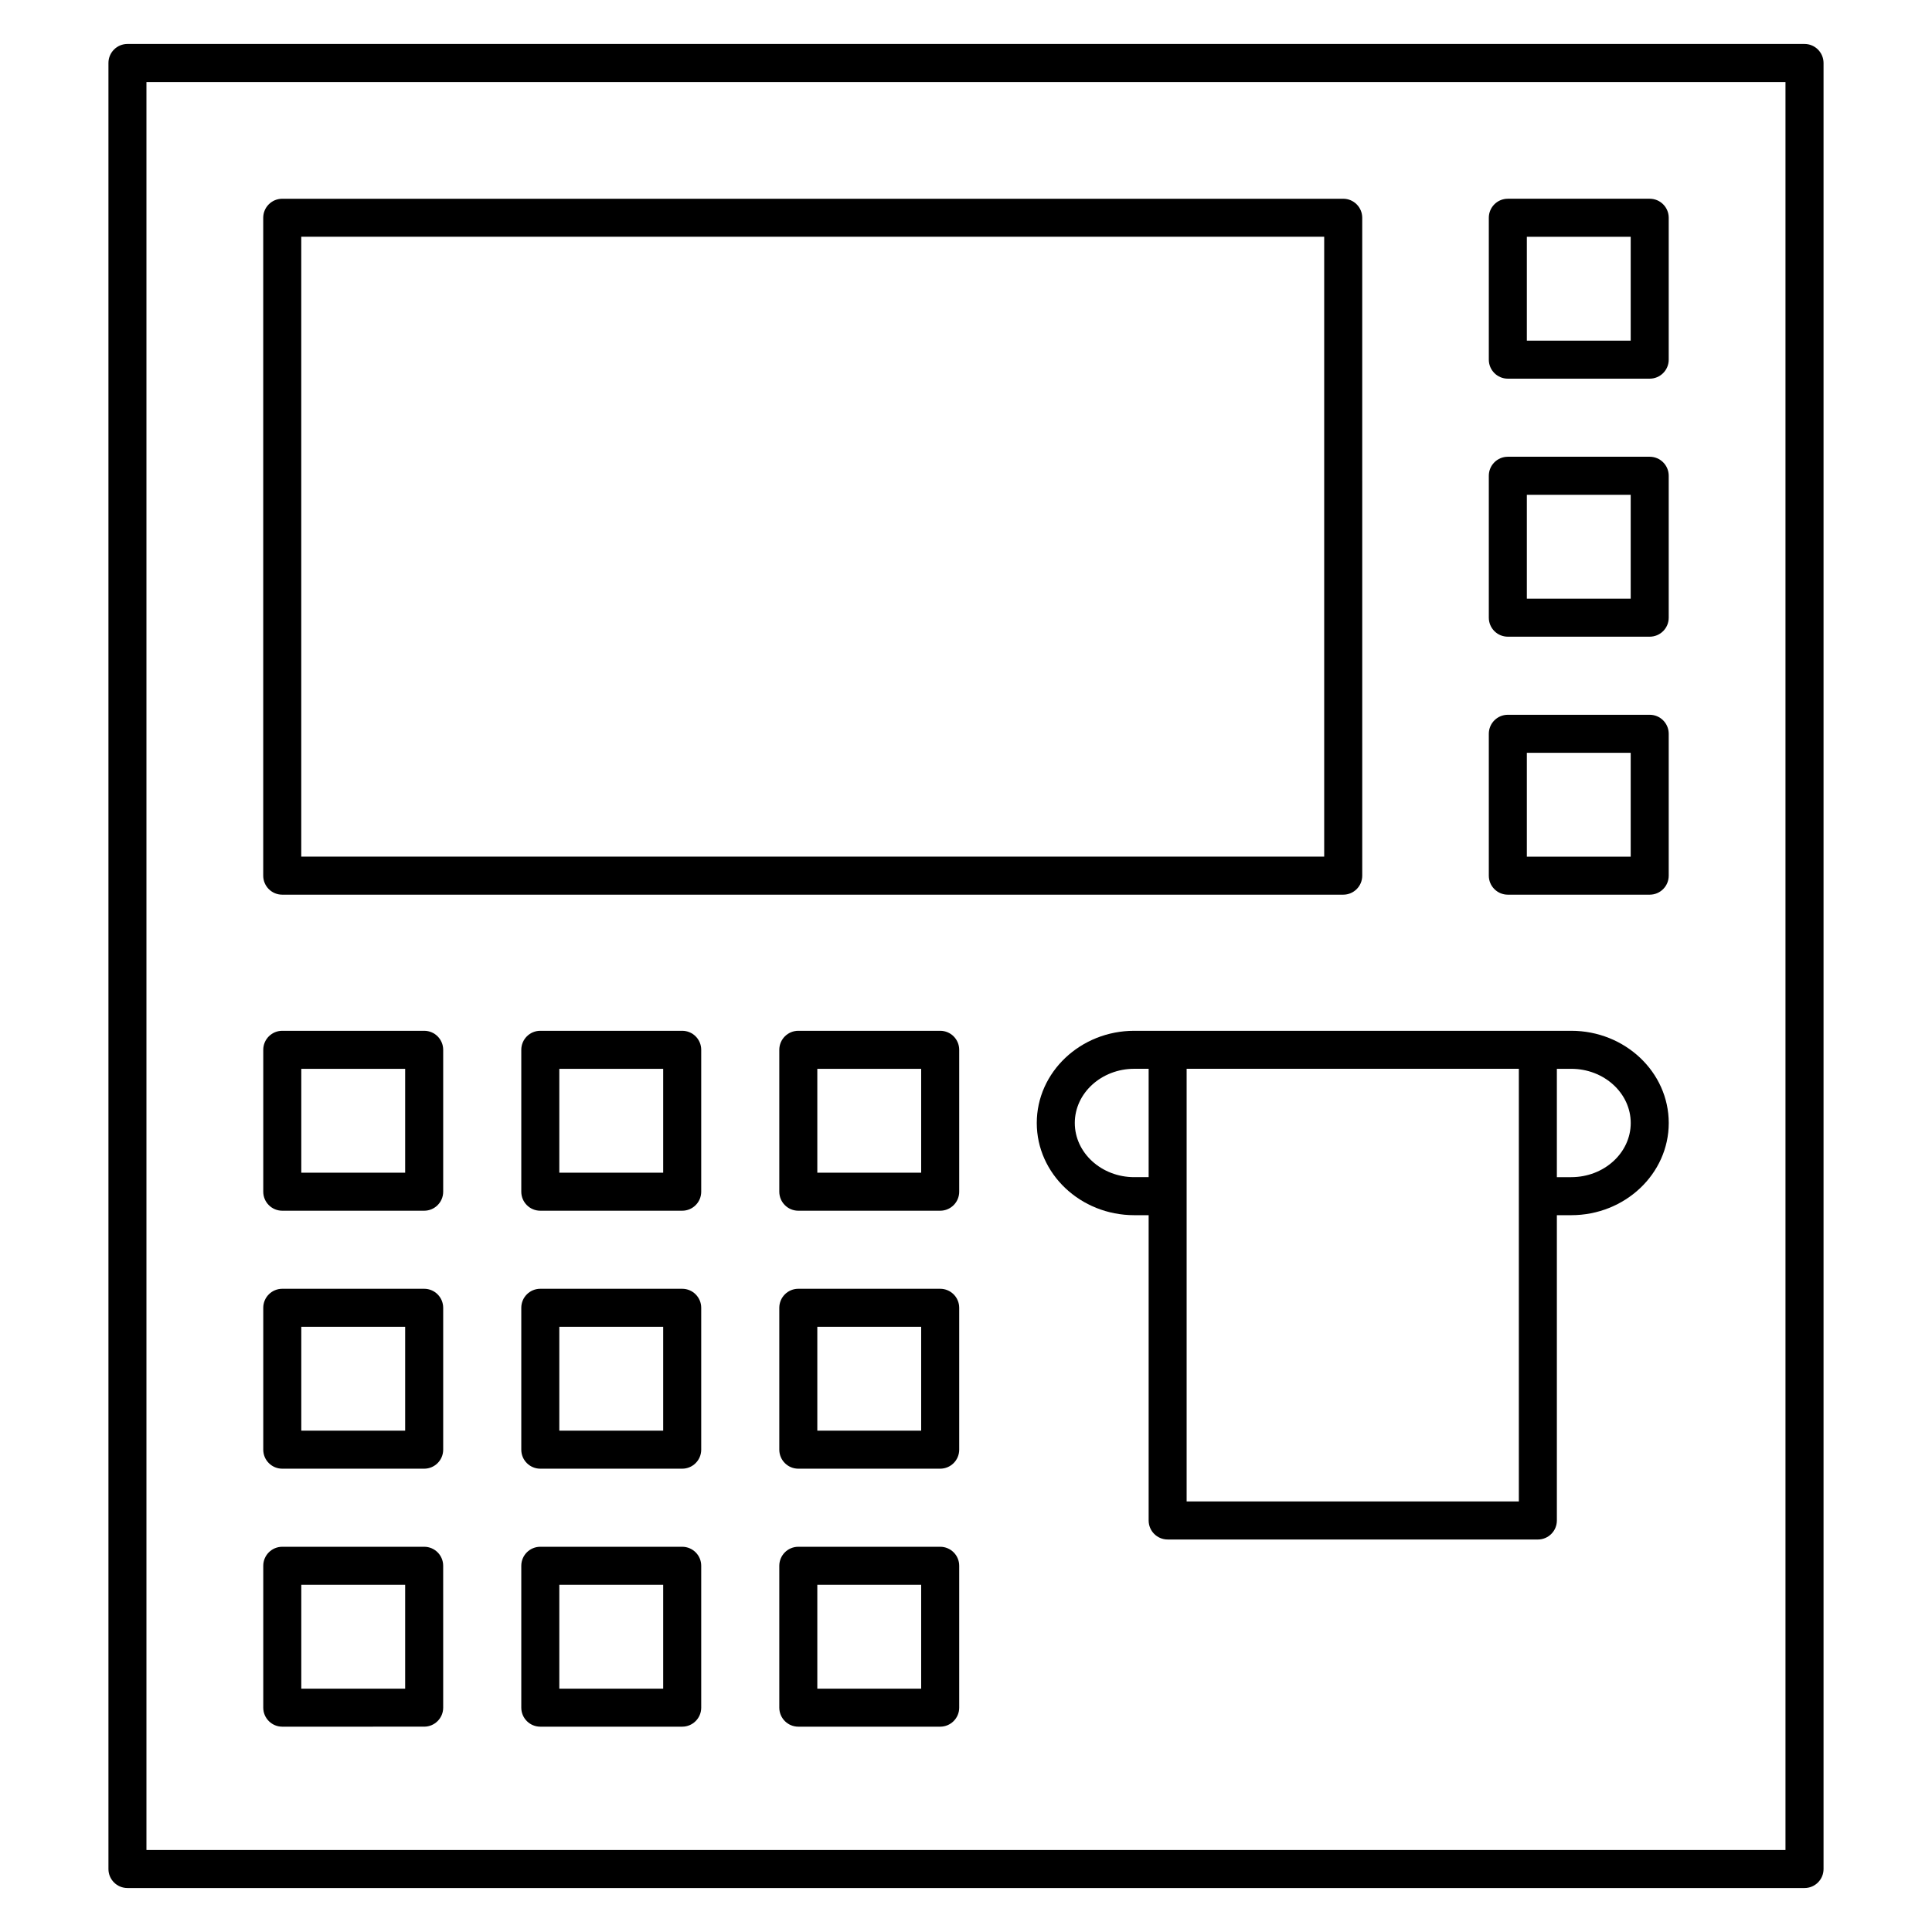 <?xml version="1.0" encoding="UTF-8"?>
<!-- Uploaded to: ICON Repo, www.iconrepo.com, Generator: ICON Repo Mixer Tools -->
<svg fill="#000000" width="800px" height="800px" version="1.1" viewBox="144 144 512 512" xmlns="http://www.w3.org/2000/svg">
 <g>
  <path d="m622.21 155.65h-444.43c-2.781 0-5.039 2.258-5.039 5.039v478.62c0 2.785 2.258 5.039 5.039 5.039h444.44c2.785 0 5.039-2.254 5.039-5.039v-478.62c-0.012-2.785-2.262-5.039-5.047-5.039zm-5.039 478.62h-434.36v-468.54h434.36v468.54z"/>
  <path d="m256.41 417.17h-37.605c-2.781 0-5.039 2.254-5.039 5.039v37.605c0 2.785 2.258 5.039 5.039 5.039h37.605c2.781 0 5.039-2.254 5.039-5.039v-37.605c-0.004-2.785-2.254-5.039-5.039-5.039zm-5.039 37.605h-27.527v-27.527h27.527z"/>
  <path d="m324.79 417.17h-37.605c-2.781 0-5.039 2.254-5.039 5.039v37.605c0 2.785 2.258 5.039 5.039 5.039h37.605c2.781 0 5.039-2.254 5.039-5.039v-37.605c0-2.785-2.258-5.039-5.039-5.039zm-5.039 37.605h-27.527v-27.527h27.527z"/>
  <path d="m393.16 417.17h-37.598c-2.781 0-5.039 2.254-5.039 5.039v37.605c0 2.785 2.258 5.039 5.039 5.039h37.598c2.781 0 5.039-2.254 5.039-5.039v-37.605c0-2.785-2.258-5.039-5.039-5.039zm-5.039 37.605h-27.523v-27.527h27.523z"/>
  <path d="m256.41 485.54h-37.605c-2.781 0-5.039 2.254-5.039 5.039v37.598c0 2.785 2.258 5.039 5.039 5.039h37.605c2.781 0 5.039-2.254 5.039-5.039v-37.598c-0.004-2.781-2.254-5.039-5.039-5.039zm-5.039 37.602h-27.527v-27.523h27.527z"/>
  <path d="m324.79 485.54h-37.605c-2.781 0-5.039 2.254-5.039 5.039v37.598c0 2.785 2.258 5.039 5.039 5.039h37.605c2.781 0 5.039-2.254 5.039-5.039v-37.598c0-2.781-2.258-5.039-5.039-5.039zm-5.039 37.602h-27.527v-27.523h27.527z"/>
  <path d="m393.16 485.54h-37.598c-2.781 0-5.039 2.254-5.039 5.039v37.598c0 2.785 2.258 5.039 5.039 5.039h37.598c2.781 0 5.039-2.254 5.039-5.039v-37.598c0-2.781-2.258-5.039-5.039-5.039zm-5.039 37.602h-27.523v-27.523h27.523z"/>
  <path d="m256.41 553.91h-37.605c-2.781 0-5.039 2.254-5.039 5.039v37.598c0 2.785 2.258 5.039 5.039 5.039l37.605-0.004c2.781 0 5.039-2.254 5.039-5.039l-0.004-37.598c0-2.785-2.25-5.035-5.035-5.035zm-5.039 37.598h-27.527v-27.523h27.527z"/>
  <path d="m324.79 553.91h-37.605c-2.781 0-5.039 2.254-5.039 5.039v37.598c0 2.785 2.258 5.039 5.039 5.039h37.605c2.781 0 5.039-2.254 5.039-5.039v-37.602c0-2.785-2.258-5.035-5.039-5.035zm-5.039 37.598h-27.527v-27.523h27.527z"/>
  <path d="m393.16 553.91h-37.598c-2.781 0-5.039 2.254-5.039 5.039v37.598c0 2.785 2.258 5.039 5.039 5.039h37.598c2.781 0 5.039-2.254 5.039-5.039v-37.602c0-2.785-2.258-5.035-5.039-5.035zm-5.039 37.598h-27.523v-27.523h27.523z"/>
  <path d="m218.8 381.1h281.17c2.785 0 5.039-2.258 5.039-5.039l-0.004-174.35c0-2.781-2.254-5.039-5.039-5.039h-281.17c-2.781 0-5.039 2.258-5.039 5.039v174.35c0 2.781 2.25 5.039 5.039 5.039zm5.035-174.36h271.09v164.28h-271.09z"/>
  <path d="m560.39 417.17h-115.8c-14.242 0-25.836 10.965-25.836 24.434 0 13.473 11.594 24.434 25.836 24.434h3.812v80.906c0 2.785 2.254 5.039 5.039 5.039l98.105 0.004c2.785 0 5.039-2.254 5.039-5.039v-80.91h3.809c14.246 0 25.84-10.965 25.84-24.434 0-13.473-11.59-24.434-25.84-24.434zm-115.8 38.789c-8.691 0-15.758-6.438-15.758-14.359 0-7.918 7.07-14.359 15.758-14.359h3.812v28.711l-3.812 0.004zm101.92 85.945h-88.039v-114.66h88.039zm13.883-85.945h-3.809v-28.711h3.809c8.695 0 15.766 6.438 15.766 14.359 0 7.918-7.07 14.352-15.766 14.352z"/>
  <path d="m543.59 244.35h37.598c2.785 0 5.039-2.258 5.039-5.039v-37.605c0-2.781-2.254-5.039-5.039-5.039h-37.598c-2.785 0-5.039 2.258-5.039 5.039v37.605c0 2.785 2.254 5.039 5.039 5.039zm5.039-37.598h27.523v27.527h-27.523z"/>
  <path d="m543.59 312.73h37.598c2.785 0 5.039-2.258 5.039-5.039v-37.609c0-2.781-2.254-5.039-5.039-5.039h-37.598c-2.785 0-5.039 2.258-5.039 5.039v37.609c0 2.781 2.254 5.039 5.039 5.039zm5.039-37.609h27.523v27.531h-27.523z"/>
  <path d="m543.59 381.1h37.598c2.785 0 5.039-2.258 5.039-5.039v-37.598c0-2.781-2.254-5.039-5.039-5.039h-37.598c-2.785 0-5.039 2.258-5.039 5.039v37.598c0 2.781 2.254 5.039 5.039 5.039zm5.039-37.602h27.523v27.523h-27.523z"/>
 </g>
</svg>